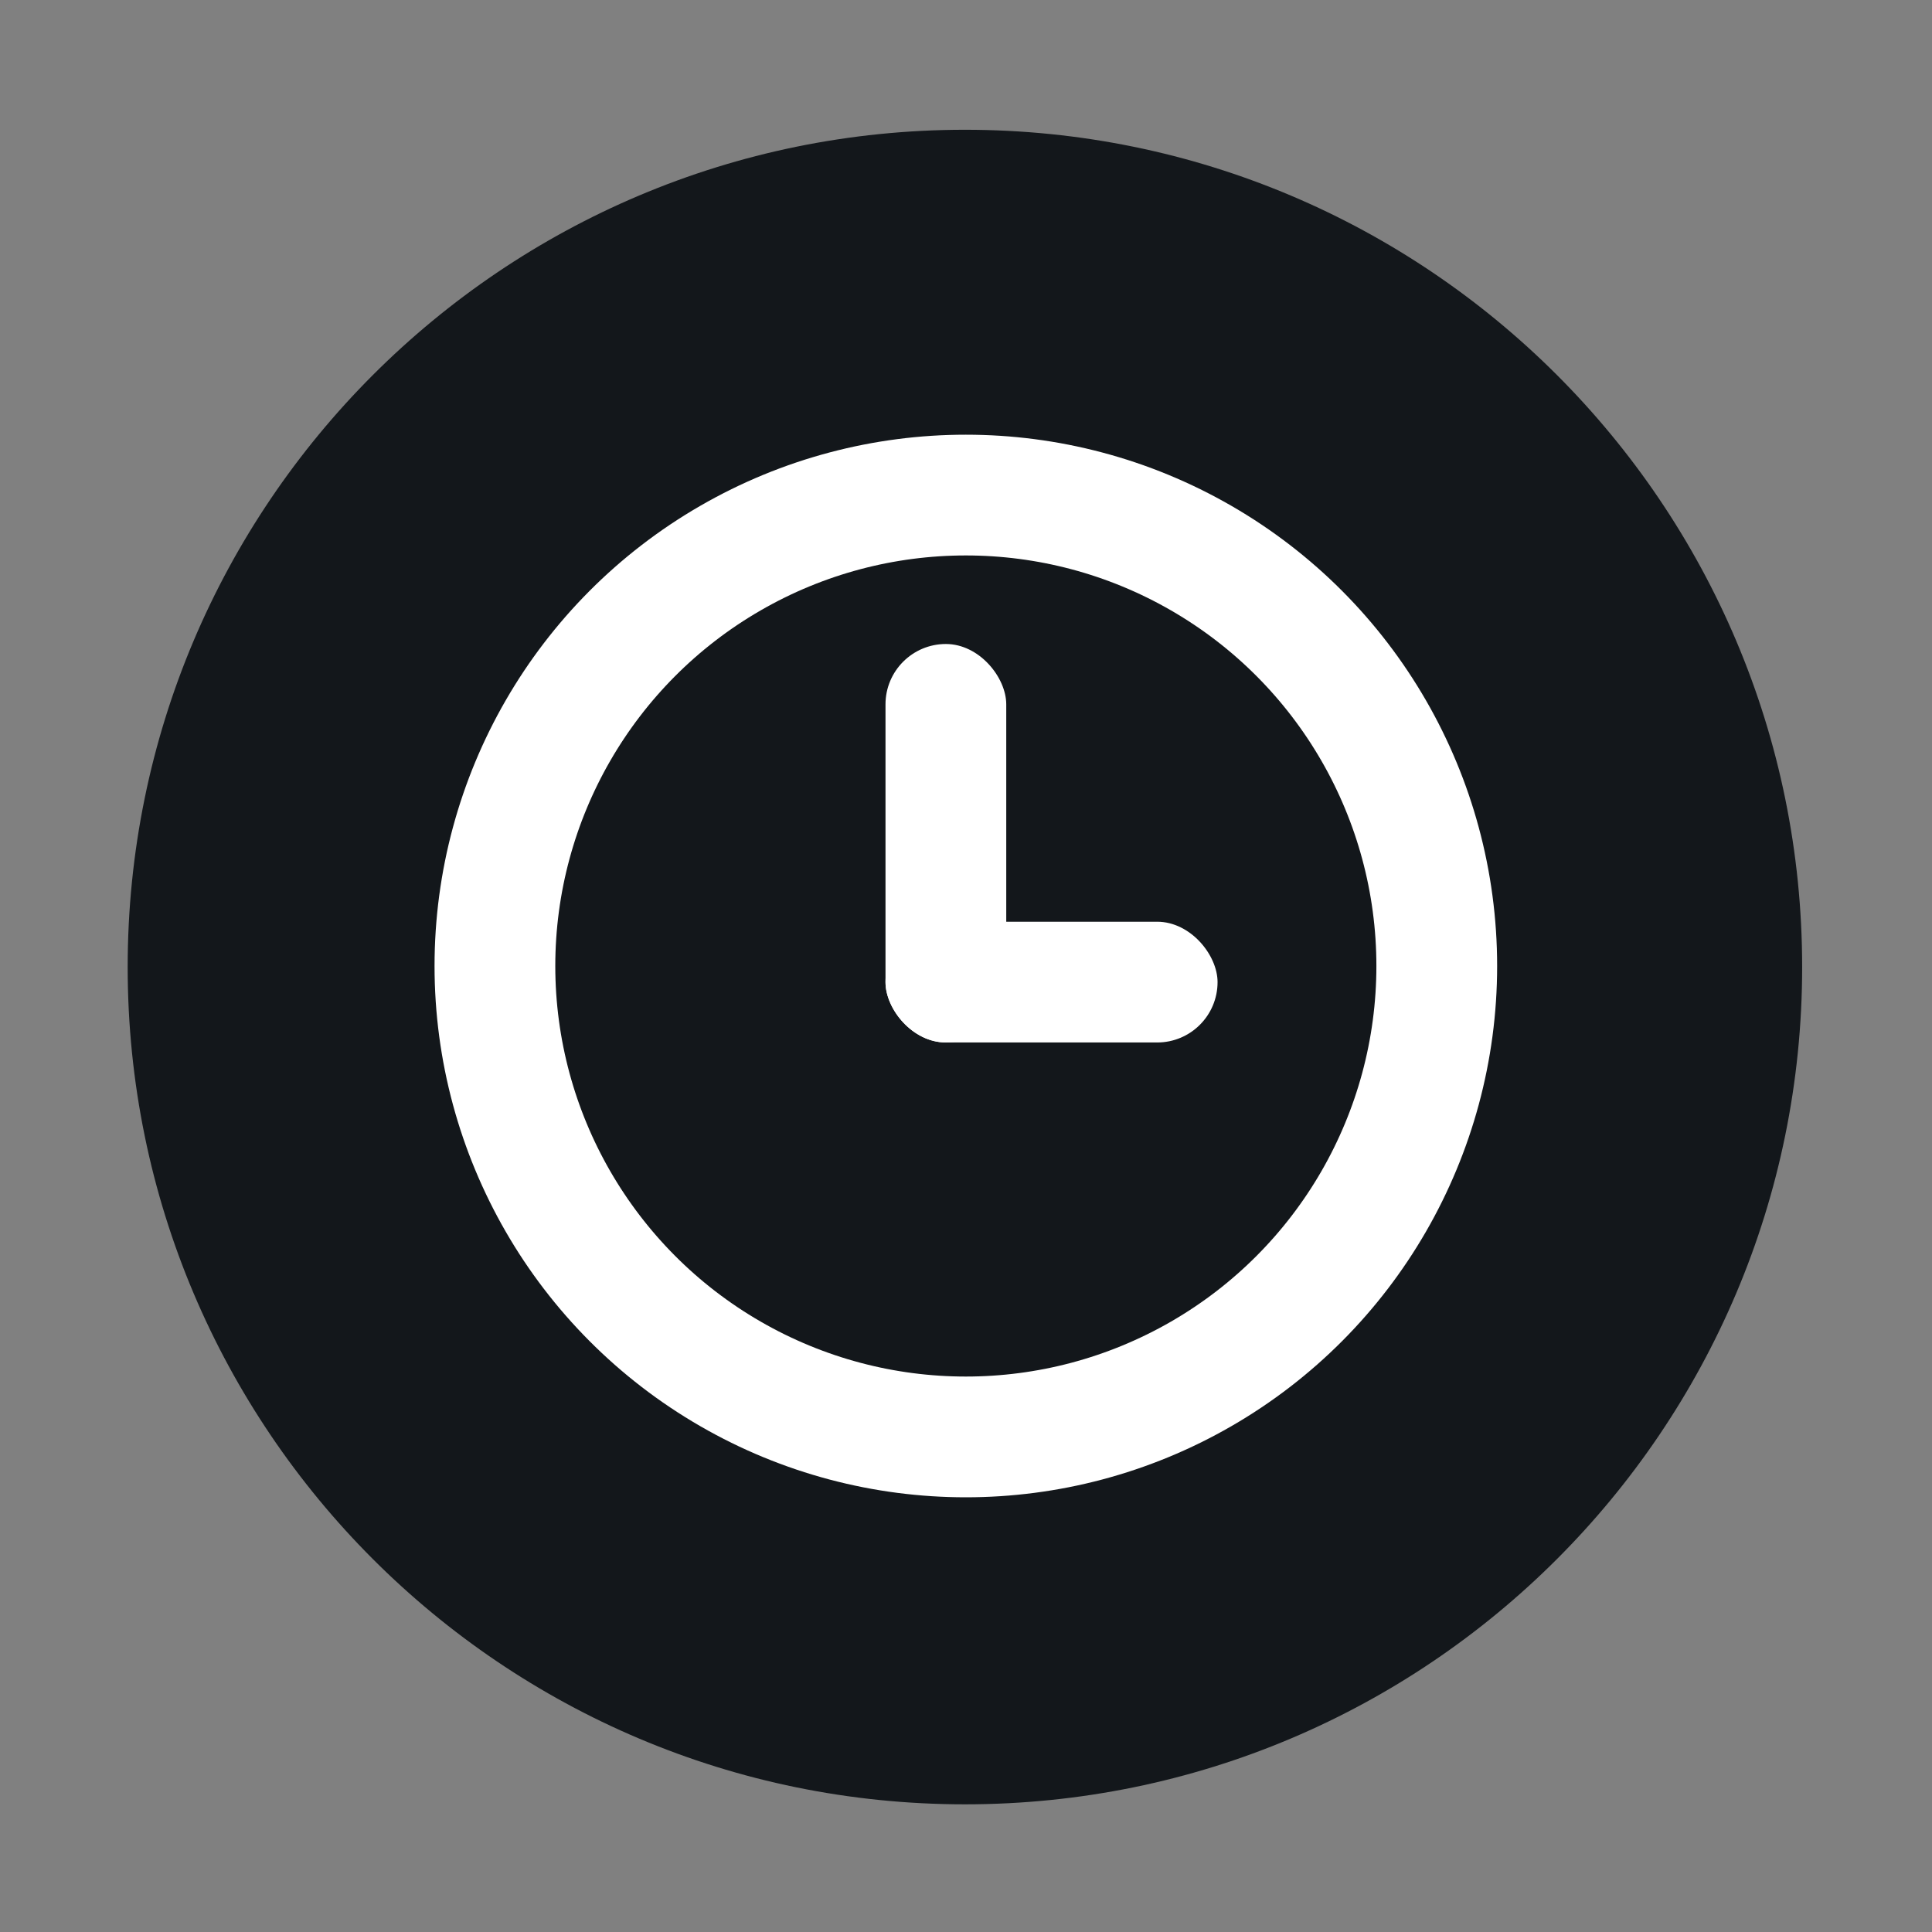 <svg width="24" height="24" viewBox="0 0 24 24" fill="none" xmlns="http://www.w3.org/2000/svg">
<rect x="0" y="0" width="24" height="24" fill="#808080" stroke="none"/>
<path d="M11.987 22.414C17.731 22.414 22.387 17.757 22.387 12.013C22.387 6.269 17.731 1.612 11.987 1.612C6.242 1.612 1.586 6.269 1.586 12.013C1.586 17.757 6.242 22.414 11.987 22.414Z" fill="#13171B"/>
<circle cx="11.998" cy="12" r="5.85" stroke="white" stroke-width="1.5"/>
<rect x="11" y="11.45" width="4.125" height="1.5" rx="0.75" fill="white"/>
<rect x="11" y="8" width="1.5" height="4.95" rx="0.75" fill="white"/>
</svg>
